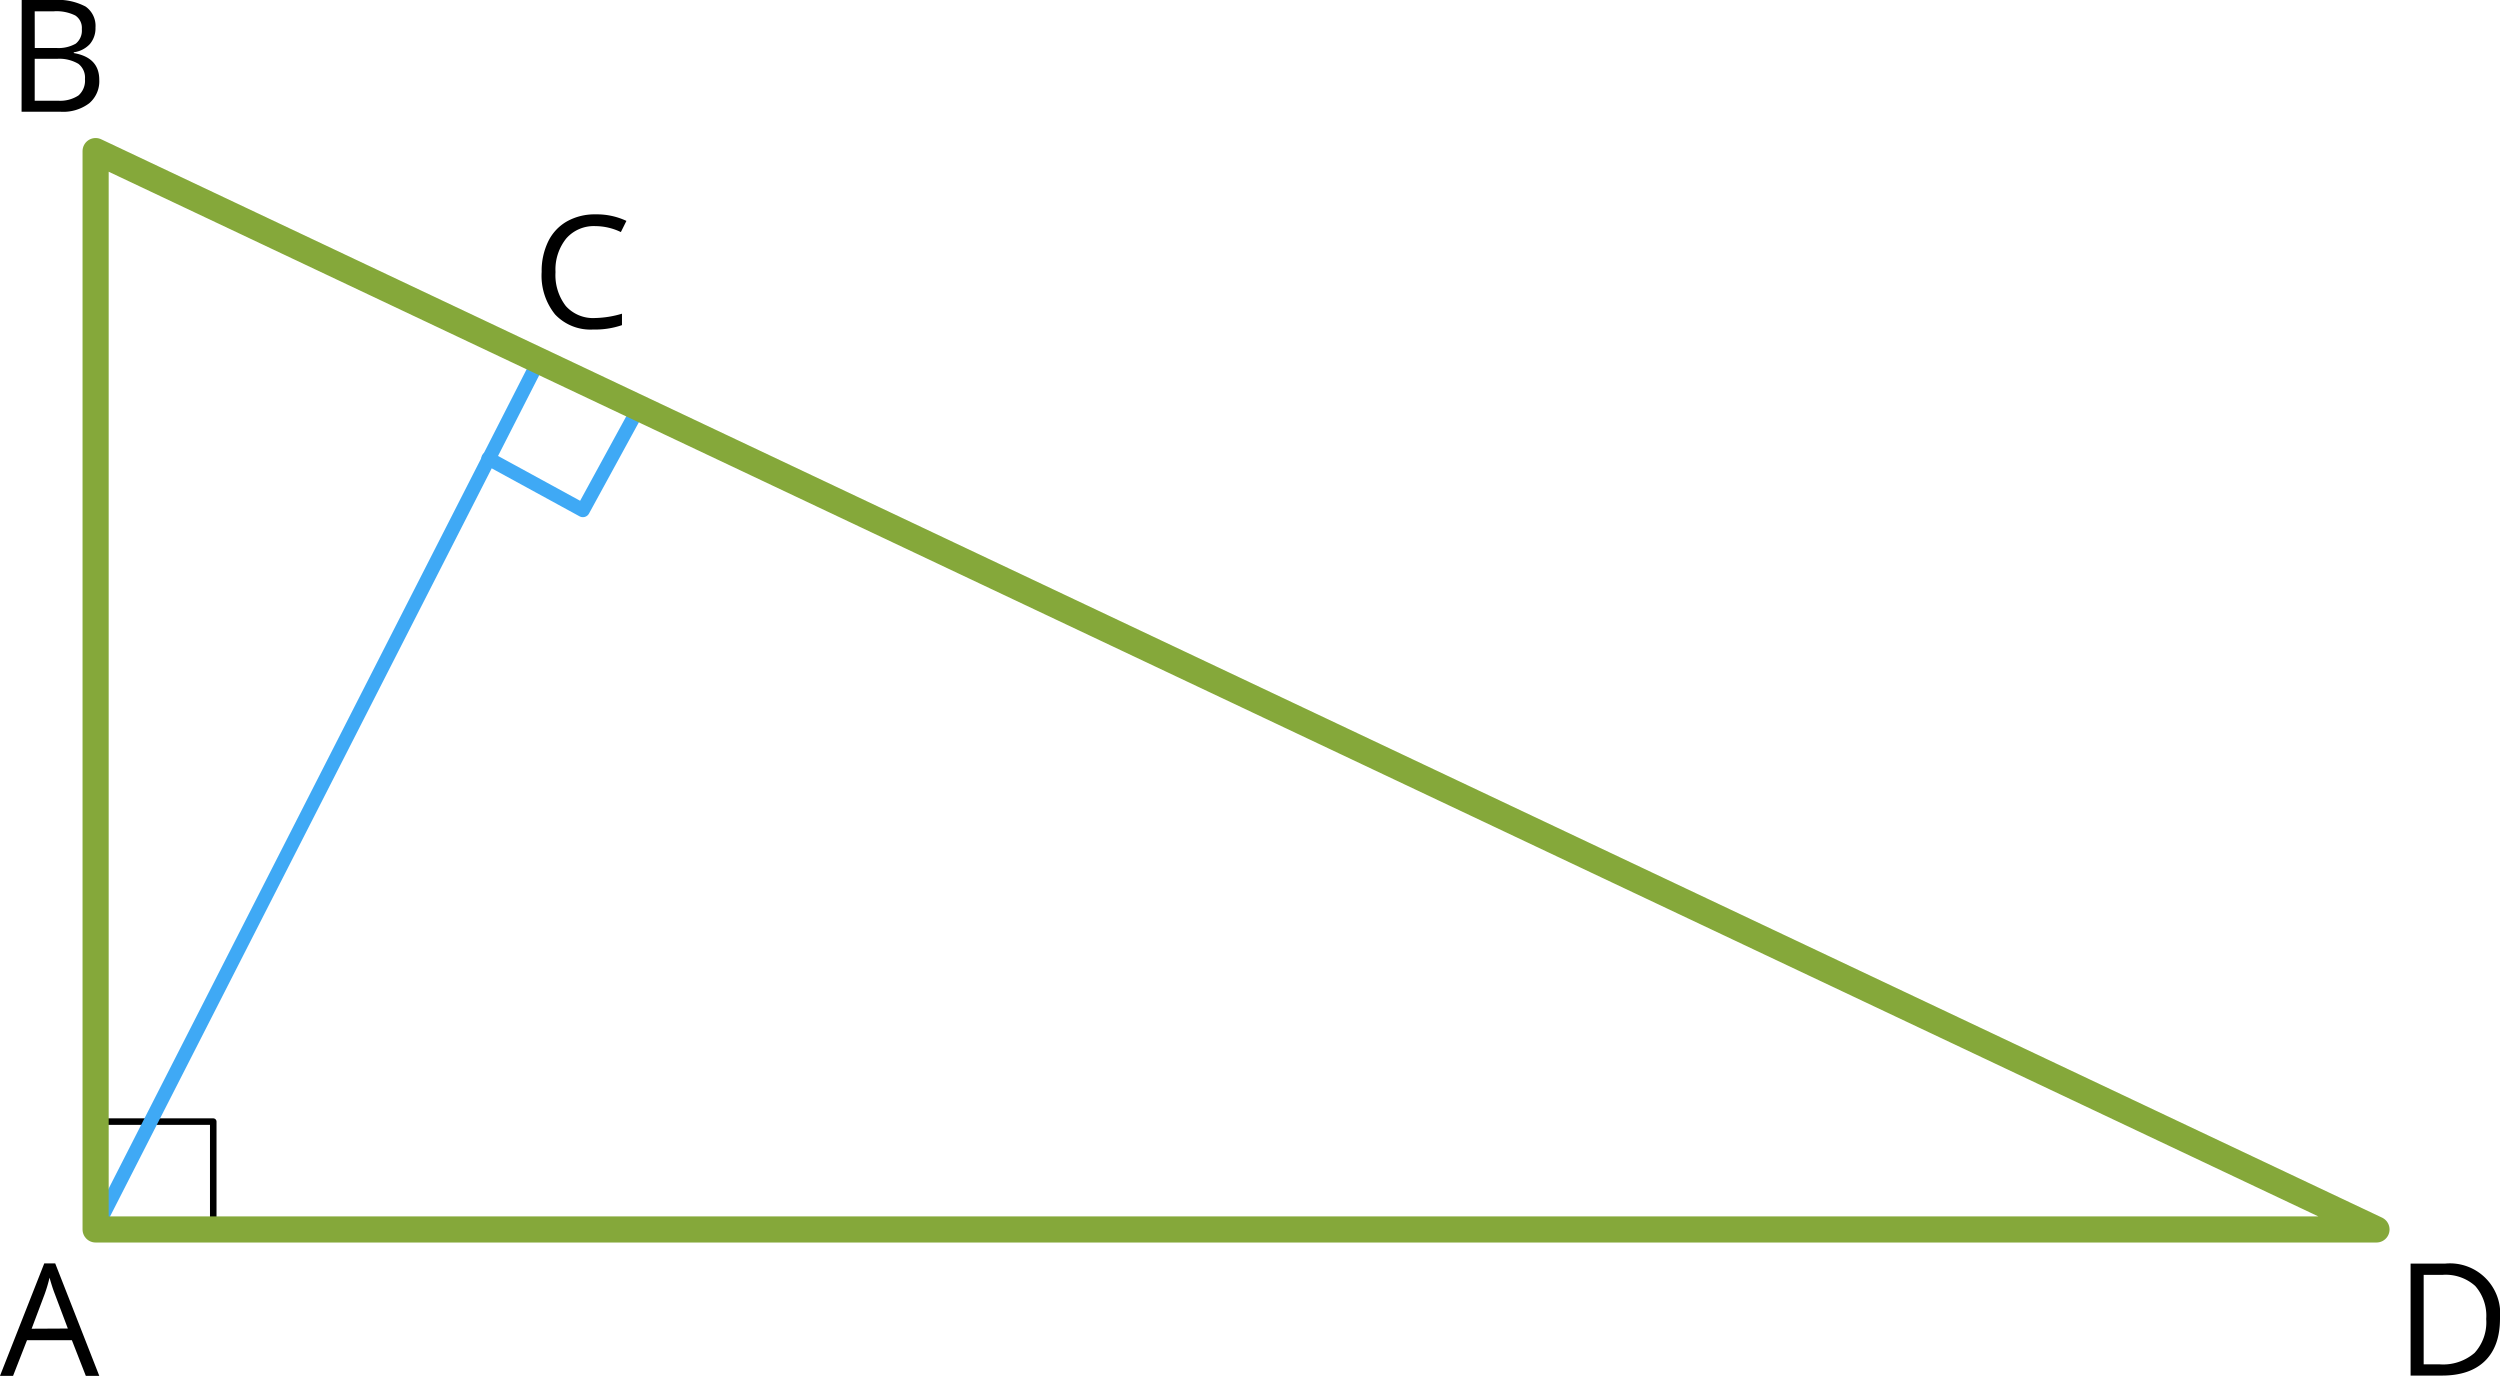 <svg xmlns="http://www.w3.org/2000/svg" width="382.53" height="210.52" viewBox="0 0 382.53 210.52">
  <defs>
    <style>
      .cls-1, .cls-2, .cls-3 {
        fill: none;
        stroke-linecap: round;
        stroke-linejoin: round;
      }

      .cls-1 {
        stroke: #000;
      }

      .cls-2 {
        stroke: #3fa9f5;
        stroke-width: 2.13px;
      }

      .cls-3 {
        stroke: #85a83a;
        stroke-width: 4px;
      }
    </style>
  </defs>
  <title>20</title>
  <g id="Слой_2" data-name="Слой 2">
    <g id="Слой_1-2" data-name="Слой 1">
      <polyline class="cls-1" points="14.63 171.62 32.63 171.62 32.63 188.12"/>
      <line class="cls-2" x1="14.63" y1="188.12" x2="82.45" y2="55.18"/>
      <polyline class="cls-2" points="97.82 62.27 89.19 78.07 74.71 70.16"/>
      <polygon class="cls-3" points="14.63 23.12 14.63 188.12 363.63 188.12 14.63 23.12"/>
      <path d="M13.13,210.52,11,205.07H4.13L2,210.52H0l6.77-17.2H8.45l6.74,17.2Zm-2.75-7.24-2-5.31q-.39-1-.8-2.47A22.2,22.2,0,0,1,6.84,198l-2,5.31Z"/>
      <path d="M3.32,0H8.16a9.13,9.13,0,0,1,4.93,1,3.6,3.6,0,0,1,1.52,3.22,3.72,3.72,0,0,1-.85,2.51A4.09,4.09,0,0,1,11.29,8v.12q3.9.67,3.9,4.1a4.41,4.41,0,0,1-1.55,3.59,6.61,6.61,0,0,1-4.34,1.29h-6Zm2,7.34H8.59a5.34,5.34,0,0,0,3-.66,2.56,2.56,0,0,0,.93-2.23,2.26,2.26,0,0,0-1-2.08,6.44,6.44,0,0,0-3.28-.64H5.31ZM5.31,9v6.41H8.88a5.09,5.09,0,0,0,3.12-.8,3,3,0,0,0,1-2.51A2.66,2.66,0,0,0,12,9.77,5.73,5.73,0,0,0,8.72,9Z"/>
      <path d="M91.11,34.6a5.6,5.6,0,0,0-4.46,1.88A7.59,7.59,0,0,0,85,41.63a7.74,7.74,0,0,0,1.58,5.2,5.6,5.6,0,0,0,4.49,1.83A15.34,15.34,0,0,0,95.17,48v1.75a12.59,12.59,0,0,1-4.39.67,7.43,7.43,0,0,1-5.84-2.3,9.46,9.46,0,0,1-2.06-6.53,10.3,10.3,0,0,1,1-4.64,7.11,7.11,0,0,1,2.86-3.07,8.65,8.65,0,0,1,4.4-1.08,10.62,10.62,0,0,1,4.71,1L95,35.51A9.08,9.08,0,0,0,91.11,34.6Z"/>
      <path d="M382.53,201.75q0,4.24-2.3,6.49t-6.63,2.24h-4.75V193.35h5.25a7.69,7.69,0,0,1,8.43,8.4Zm-2.11.07a6.9,6.9,0,0,0-1.68-5.05,6.74,6.74,0,0,0-5-1.7h-2.89v13.69h2.43a7.38,7.38,0,0,0,5.36-1.75A6.94,6.94,0,0,0,380.42,201.82Z"/>
    </g>
  </g>
</svg>
